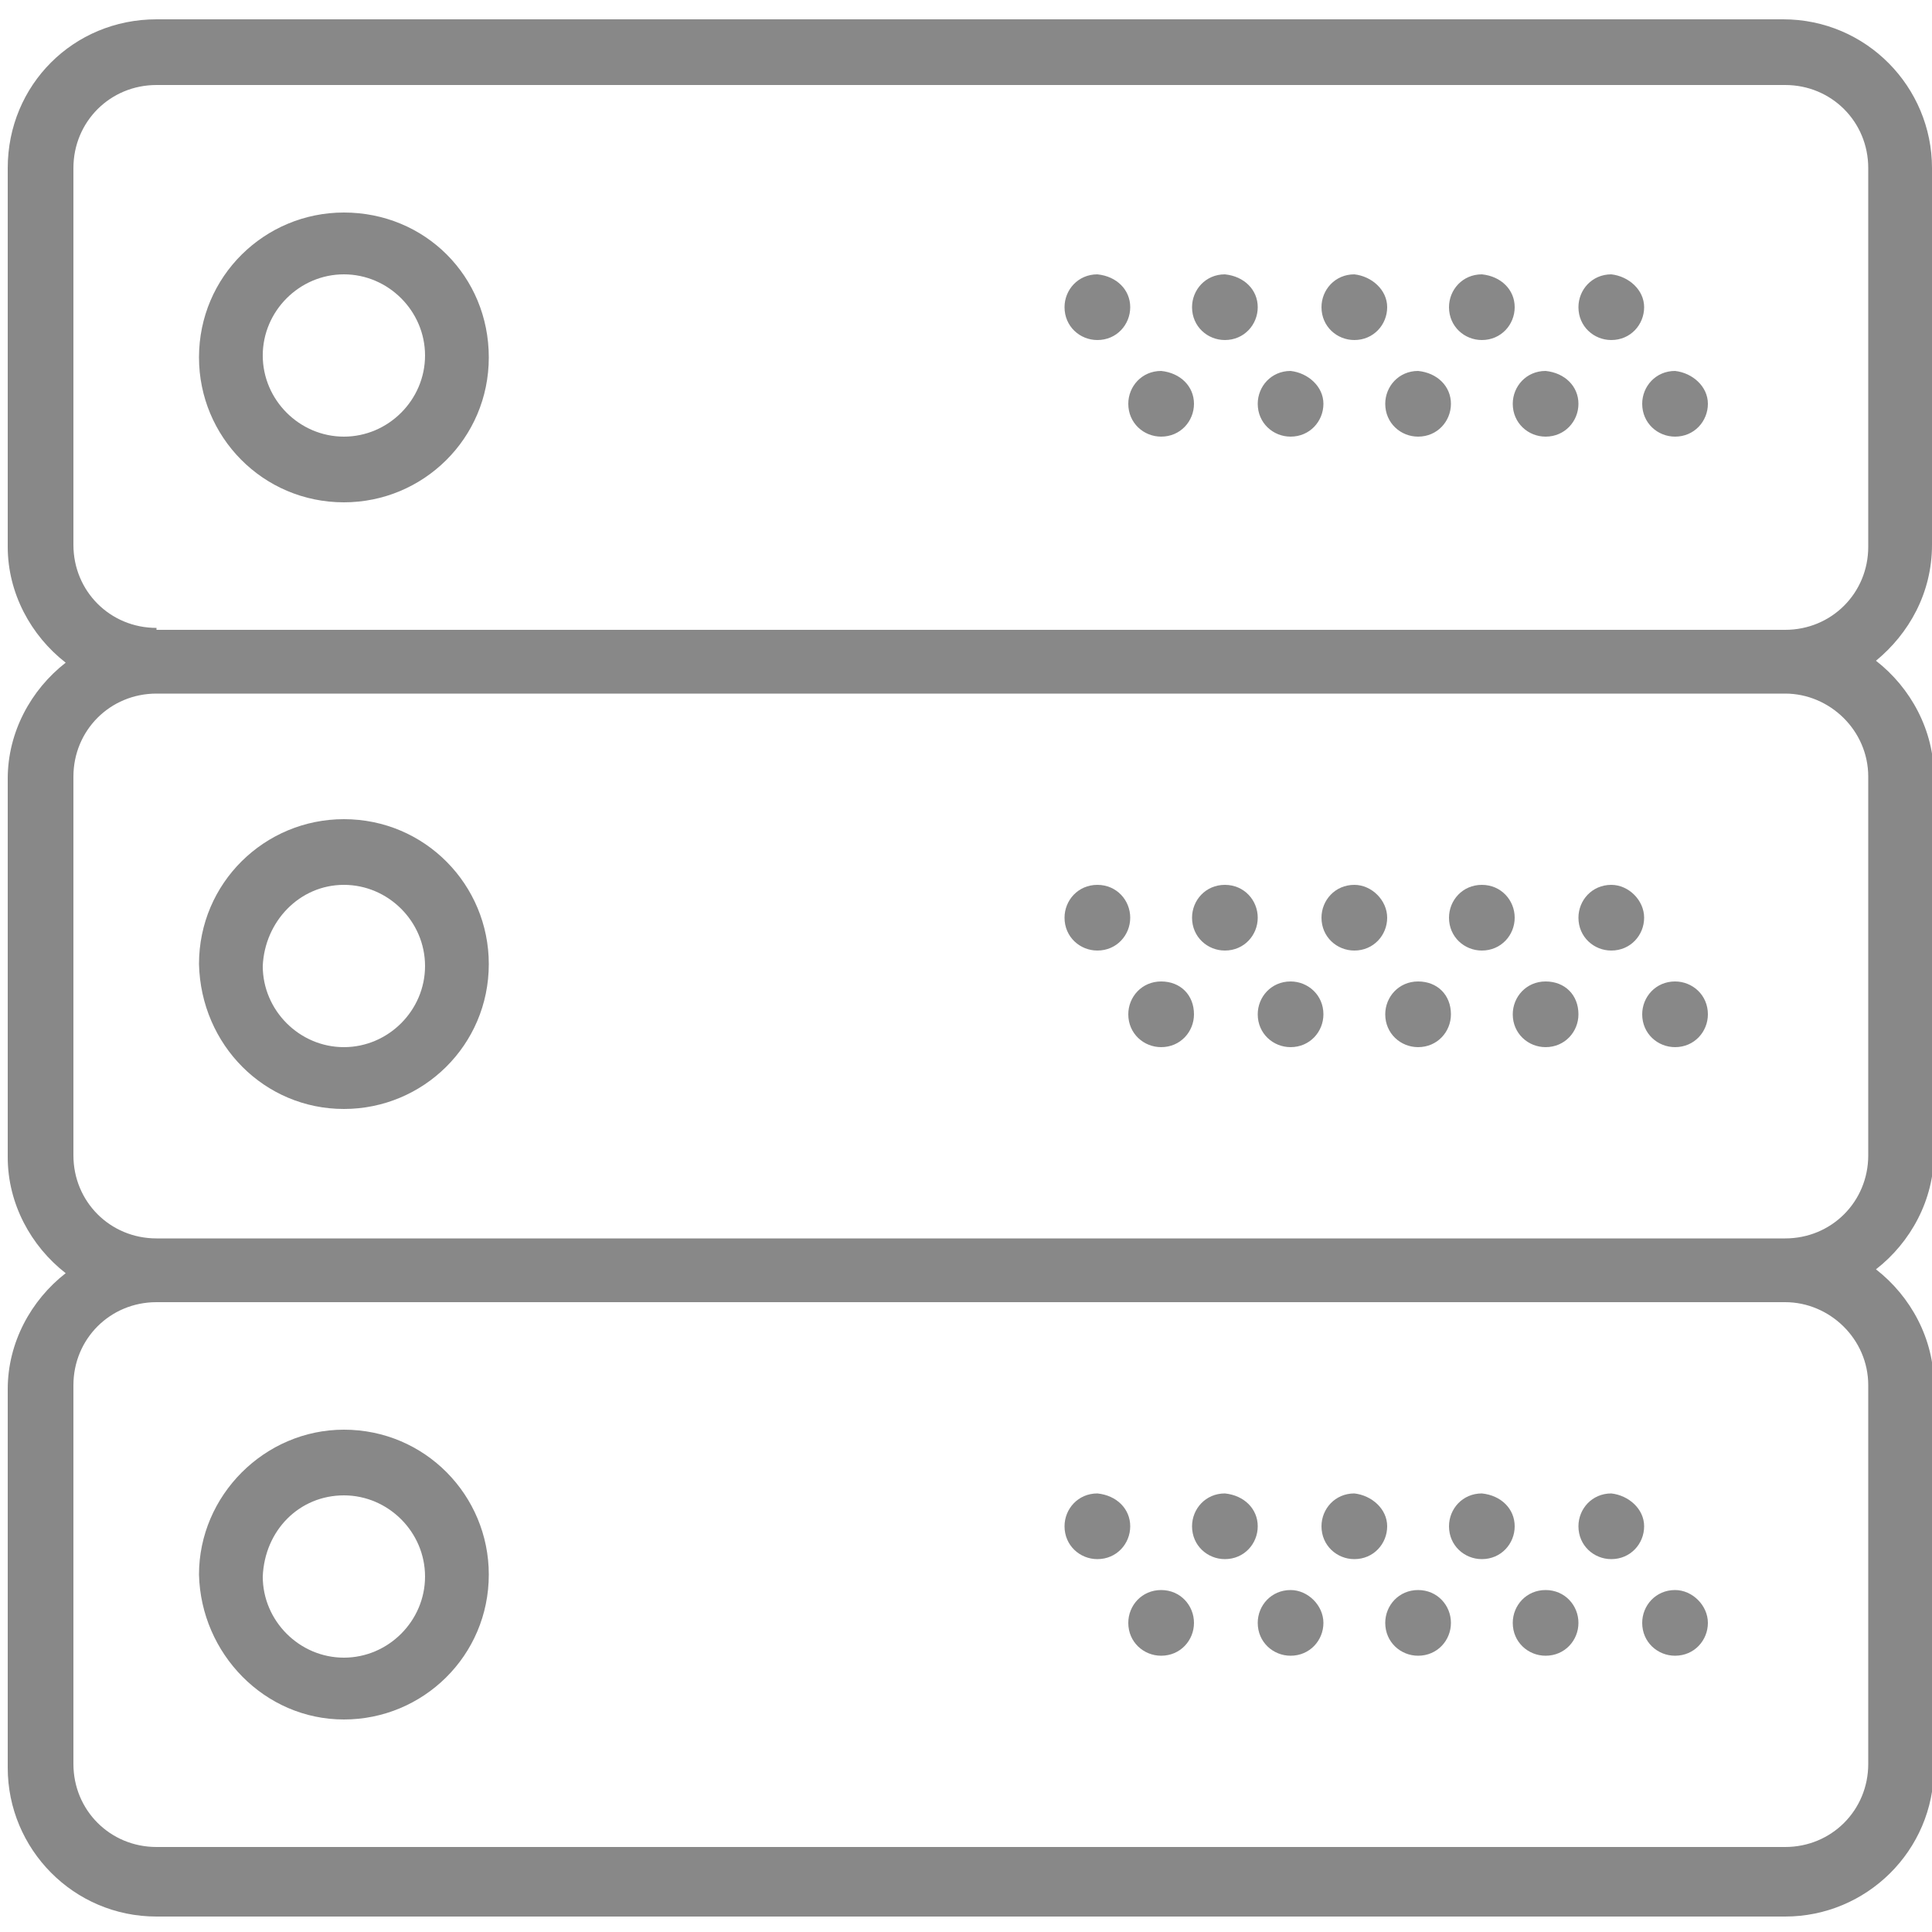 <?xml version="1.0" encoding="utf-8"?>
<!-- Generator: Adobe Illustrator 19.2.0, SVG Export Plug-In . SVG Version: 6.00 Build 0)  -->
<svg version="1.1" id="Layer_1" xmlns="http://www.w3.org/2000/svg" xmlns:xlink="http://www.w3.org/1999/xlink" x="0px" y="0px"
	 viewBox="0 0 100 100" style="enable-background:new 0 0 100 100;" xml:space="preserve">
<style type="text/css">
	.st0{fill:#888888;}
</style>
<g>
	<path class="st0" d="M17.8,11c-4.1,0-7.5,3.3-7.5,7.5c0,4.1,3.3,7.5,7.5,7.5c4.1,0,7.5-3.3,7.5-7.5C25.3,14.3,22,11,17.8,11
		L17.8,11z M17.8,22.6c-2.3,0-4.2-1.9-4.2-4.2c0-2.3,1.9-4.2,4.2-4.2c2.3,0,4.2,1.9,4.2,4.2C22,20.7,20.1,22.6,17.8,22.6L17.8,22.6z
		 M17.8,22.6"/>
	<path class="st0" d="M85.1,15.9c0,0.9-0.7,1.7-1.7,1.7c-0.9,0-1.7-0.7-1.7-1.7c0-0.9,0.7-1.7,1.7-1.7C84.3,14.3,85.1,15,85.1,15.9
		L85.1,15.9z M85.1,15.9"/>
	<path class="st0" d="M78.4,15.9c0,0.9-0.7,1.7-1.7,1.7c-0.9,0-1.7-0.7-1.7-1.7c0-0.9,0.7-1.7,1.7-1.7C77.7,14.3,78.4,15,78.4,15.9
		L78.4,15.9z M78.4,15.9"/>
	<path class="st0" d="M88.4,20.9c0,0.9-0.7,1.7-1.7,1.7c-0.9,0-1.7-0.7-1.7-1.7c0-0.9,0.7-1.7,1.7-1.7C87.6,19.3,88.4,20,88.4,20.9
		L88.4,20.9z M88.4,20.9"/>
	<path class="st0" d="M81.7,20.9c0,0.9-0.7,1.7-1.7,1.7c-0.9,0-1.7-0.7-1.7-1.7c0-0.9,0.7-1.7,1.7-1.7C81,19.3,81.7,20,81.7,20.9
		L81.7,20.9z M81.7,20.9"/>
	<path class="st0" d="M71.8,15.9c0,0.9-0.7,1.7-1.7,1.7c-0.9,0-1.7-0.7-1.7-1.7c0-0.9,0.7-1.7,1.7-1.7C71,14.3,71.8,15,71.8,15.9
		L71.8,15.9z M71.8,15.9"/>
	<path class="st0" d="M75.1,20.9c0,0.9-0.7,1.7-1.7,1.7c-0.9,0-1.7-0.7-1.7-1.7c0-0.9,0.7-1.7,1.7-1.7C74.4,19.3,75.1,20,75.1,20.9
		L75.1,20.9z M75.1,20.9"/>
	<path class="st0" d="M65.1,15.9c0,0.9-0.7,1.7-1.7,1.7c-0.9,0-1.7-0.7-1.7-1.7c0-0.9,0.7-1.7,1.7-1.7C64.4,14.3,65.1,15,65.1,15.9
		L65.1,15.9z M65.1,15.9"/>
	<path class="st0" d="M68.5,20.9c0,0.9-0.7,1.7-1.7,1.7c-0.9,0-1.7-0.7-1.7-1.7c0-0.9,0.7-1.7,1.7-1.7C67.7,19.3,68.5,20,68.5,20.9
		L68.5,20.9z M68.5,20.9"/>
	<path class="st0" d="M58.5,15.9c0,0.9-0.7,1.7-1.7,1.7c-0.9,0-1.7-0.7-1.7-1.7c0-0.9,0.7-1.7,1.7-1.7C57.8,14.3,58.5,15,58.5,15.9
		L58.5,15.9z M58.5,15.9"/>
	<path class="st0" d="M61.8,20.9c0,0.9-0.7,1.7-1.7,1.7c-0.9,0-1.7-0.7-1.7-1.7c0-0.9,0.7-1.7,1.7-1.7C61.1,19.3,61.8,20,61.8,20.9
		L61.8,20.9z M61.8,20.9"/>
	<path class="st0" d="M100,28.2V8.7c0-4.2-3.4-7.7-7.7-7.7H8.1C3.8,1,0.4,4.4,0.4,8.7v19.6c0,2.4,1.2,4.6,3,6c-1.8,1.4-3,3.6-3,6
		v19.6c0,2.4,1.2,4.6,3,6c-1.8,1.4-3,3.6-3,6v19.6c0,4.2,3.4,7.7,7.7,7.7h84.3c4.2,0,7.7-3.4,7.7-7.7V71.7c0-2.4-1.2-4.6-3-6
		c1.8-1.4,3-3.6,3-6V40.2c0-2.4-1.2-4.6-3-6C98.8,32.8,100,30.7,100,28.2L100,28.2z M96.7,71.7v19.6c0,2.4-1.9,4.3-4.3,4.3H8.1
		c-2.4,0-4.3-1.9-4.3-4.3V71.7c0-2.4,1.9-4.3,4.3-4.3h84.3C94.7,67.4,96.7,69.3,96.7,71.7L96.7,71.7z M96.7,40.2v19.6
		c0,2.4-1.9,4.3-4.3,4.3H8.1c-2.4,0-4.3-1.9-4.3-4.3V40.2c0-2.4,1.9-4.3,4.3-4.3h84.3C94.7,35.9,96.7,37.8,96.7,40.2L96.7,40.2z
		 M8.1,32.5c-2.4,0-4.3-1.9-4.3-4.3V8.7c0-2.4,1.9-4.3,4.3-4.3h84.3c2.4,0,4.3,1.9,4.3,4.3v19.6c0,2.4-1.9,4.3-4.3,4.3H8.1z
		 M8.1,32.5"/>
	<path class="st0" d="M17.8,57.4c4.1,0,7.5-3.3,7.5-7.5c0-4.1-3.3-7.5-7.5-7.5c-4.1,0-7.5,3.3-7.5,7.5
		C10.4,54.1,13.7,57.4,17.8,57.4L17.8,57.4z M17.8,45.8c2.3,0,4.2,1.9,4.2,4.2c0,2.3-1.9,4.2-4.2,4.2c-2.3,0-4.2-1.9-4.2-4.2
		C13.7,47.7,15.5,45.8,17.8,45.8L17.8,45.8z M17.8,45.8"/>
	<path class="st0" d="M85.1,47.5c0,0.9-0.7,1.7-1.7,1.7c-0.9,0-1.7-0.7-1.7-1.7c0-0.9,0.7-1.7,1.7-1.7
		C84.3,45.8,85.1,46.6,85.1,47.5L85.1,47.5z M85.1,47.5"/>
	<path class="st0" d="M78.4,47.5c0,0.9-0.7,1.7-1.7,1.7c-0.9,0-1.7-0.7-1.7-1.7c0-0.9,0.7-1.7,1.7-1.7
		C77.7,45.8,78.4,46.6,78.4,47.5L78.4,47.5z M78.4,47.5"/>
	<path class="st0" d="M88.4,52.5c0,0.9-0.7,1.7-1.7,1.7c-0.9,0-1.7-0.7-1.7-1.7c0-0.9,0.7-1.7,1.7-1.7
		C87.6,50.8,88.4,51.5,88.4,52.5L88.4,52.5z M88.4,52.5"/>
	<path class="st0" d="M81.7,52.5c0,0.9-0.7,1.7-1.7,1.7c-0.9,0-1.7-0.7-1.7-1.7c0-0.9,0.7-1.7,1.7-1.7C81,50.8,81.7,51.5,81.7,52.5
		L81.7,52.5z M81.7,52.5"/>
	<path class="st0" d="M71.8,47.5c0,0.9-0.7,1.7-1.7,1.7c-0.9,0-1.7-0.7-1.7-1.7c0-0.9,0.7-1.7,1.7-1.7C71,45.8,71.8,46.6,71.8,47.5
		L71.8,47.5z M71.8,47.5"/>
	<path class="st0" d="M75.1,52.5c0,0.9-0.7,1.7-1.7,1.7c-0.9,0-1.7-0.7-1.7-1.7c0-0.9,0.7-1.7,1.7-1.7
		C74.4,50.8,75.1,51.5,75.1,52.5L75.1,52.5z M75.1,52.5"/>
	<path class="st0" d="M65.1,47.5c0,0.9-0.7,1.7-1.7,1.7c-0.9,0-1.7-0.7-1.7-1.7c0-0.9,0.7-1.7,1.7-1.7
		C64.4,45.8,65.1,46.6,65.1,47.5L65.1,47.5z M65.1,47.5"/>
	<path class="st0" d="M68.5,52.5c0,0.9-0.7,1.7-1.7,1.7c-0.9,0-1.7-0.7-1.7-1.7c0-0.9,0.7-1.7,1.7-1.7
		C67.7,50.8,68.5,51.5,68.5,52.5L68.5,52.5z M68.5,52.5"/>
	<path class="st0" d="M58.5,47.5c0,0.9-0.7,1.7-1.7,1.7c-0.9,0-1.7-0.7-1.7-1.7c0-0.9,0.7-1.7,1.7-1.7
		C57.8,45.8,58.5,46.6,58.5,47.5L58.5,47.5z M58.5,47.5"/>
	<path class="st0" d="M61.8,52.5c0,0.9-0.7,1.7-1.7,1.7c-0.9,0-1.7-0.7-1.7-1.7c0-0.9,0.7-1.7,1.7-1.7
		C61.1,50.8,61.8,51.5,61.8,52.5L61.8,52.5z M61.8,52.5"/>
	<path class="st0" d="M17.8,89c4.1,0,7.5-3.3,7.5-7.5c0-4.1-3.3-7.5-7.5-7.5c-4.1,0-7.5,3.4-7.5,7.5C10.4,85.6,13.7,89,17.8,89
		L17.8,89z M17.8,77.4c2.3,0,4.2,1.9,4.2,4.2c0,2.3-1.9,4.2-4.2,4.2c-2.3,0-4.2-1.9-4.2-4.2C13.7,79.2,15.5,77.4,17.8,77.4
		L17.8,77.4z M17.8,77.4"/>
	<path class="st0" d="M85.1,79c0,0.9-0.7,1.7-1.7,1.7c-0.9,0-1.7-0.7-1.7-1.7c0-0.9,0.7-1.7,1.7-1.7C84.3,77.4,85.1,78.1,85.1,79
		L85.1,79z M85.1,79"/>
	<path class="st0" d="M78.4,79c0,0.9-0.7,1.7-1.7,1.7c-0.9,0-1.7-0.7-1.7-1.7c0-0.9,0.7-1.7,1.7-1.7C77.7,77.4,78.4,78.1,78.4,79
		L78.4,79z M78.4,79"/>
	<path class="st0" d="M88.4,84c0,0.9-0.7,1.7-1.7,1.7c-0.9,0-1.7-0.7-1.7-1.7c0-0.9,0.7-1.7,1.7-1.7C87.6,82.3,88.4,83.1,88.4,84
		L88.4,84z M88.4,84"/>
	<path class="st0" d="M81.7,84c0,0.9-0.7,1.7-1.7,1.7c-0.9,0-1.7-0.7-1.7-1.7c0-0.9,0.7-1.7,1.7-1.7C81,82.3,81.7,83.1,81.7,84
		L81.7,84z M81.7,84"/>
	<path class="st0" d="M71.8,79c0,0.9-0.7,1.7-1.7,1.7c-0.9,0-1.7-0.7-1.7-1.7c0-0.9,0.7-1.7,1.7-1.7C71,77.4,71.8,78.1,71.8,79
		L71.8,79z M71.8,79"/>
	<path class="st0" d="M75.1,84c0,0.9-0.7,1.7-1.7,1.7c-0.9,0-1.7-0.7-1.7-1.7c0-0.9,0.7-1.7,1.7-1.7C74.4,82.3,75.1,83.1,75.1,84
		L75.1,84z M75.1,84"/>
	<path class="st0" d="M65.1,79c0,0.9-0.7,1.7-1.7,1.7c-0.9,0-1.7-0.7-1.7-1.7c0-0.9,0.7-1.7,1.7-1.7C64.4,77.4,65.1,78.1,65.1,79
		L65.1,79z M65.1,79"/>
	<path class="st0" d="M68.5,84c0,0.9-0.7,1.7-1.7,1.7c-0.9,0-1.7-0.7-1.7-1.7c0-0.9,0.7-1.7,1.7-1.7C67.7,82.3,68.5,83.1,68.5,84
		L68.5,84z M68.5,84"/>
	<path class="st0" d="M58.5,79c0,0.9-0.7,1.7-1.7,1.7c-0.9,0-1.7-0.7-1.7-1.7c0-0.9,0.7-1.7,1.7-1.7C57.8,77.4,58.5,78.1,58.5,79
		L58.5,79z M58.5,79"/>
	<path class="st0" d="M61.8,84c0,0.9-0.7,1.7-1.7,1.7c-0.9,0-1.7-0.7-1.7-1.7c0-0.9,0.7-1.7,1.7-1.7C61.1,82.3,61.8,83.1,61.8,84
		L61.8,84z M61.8,84"/>
</g>
</svg>
